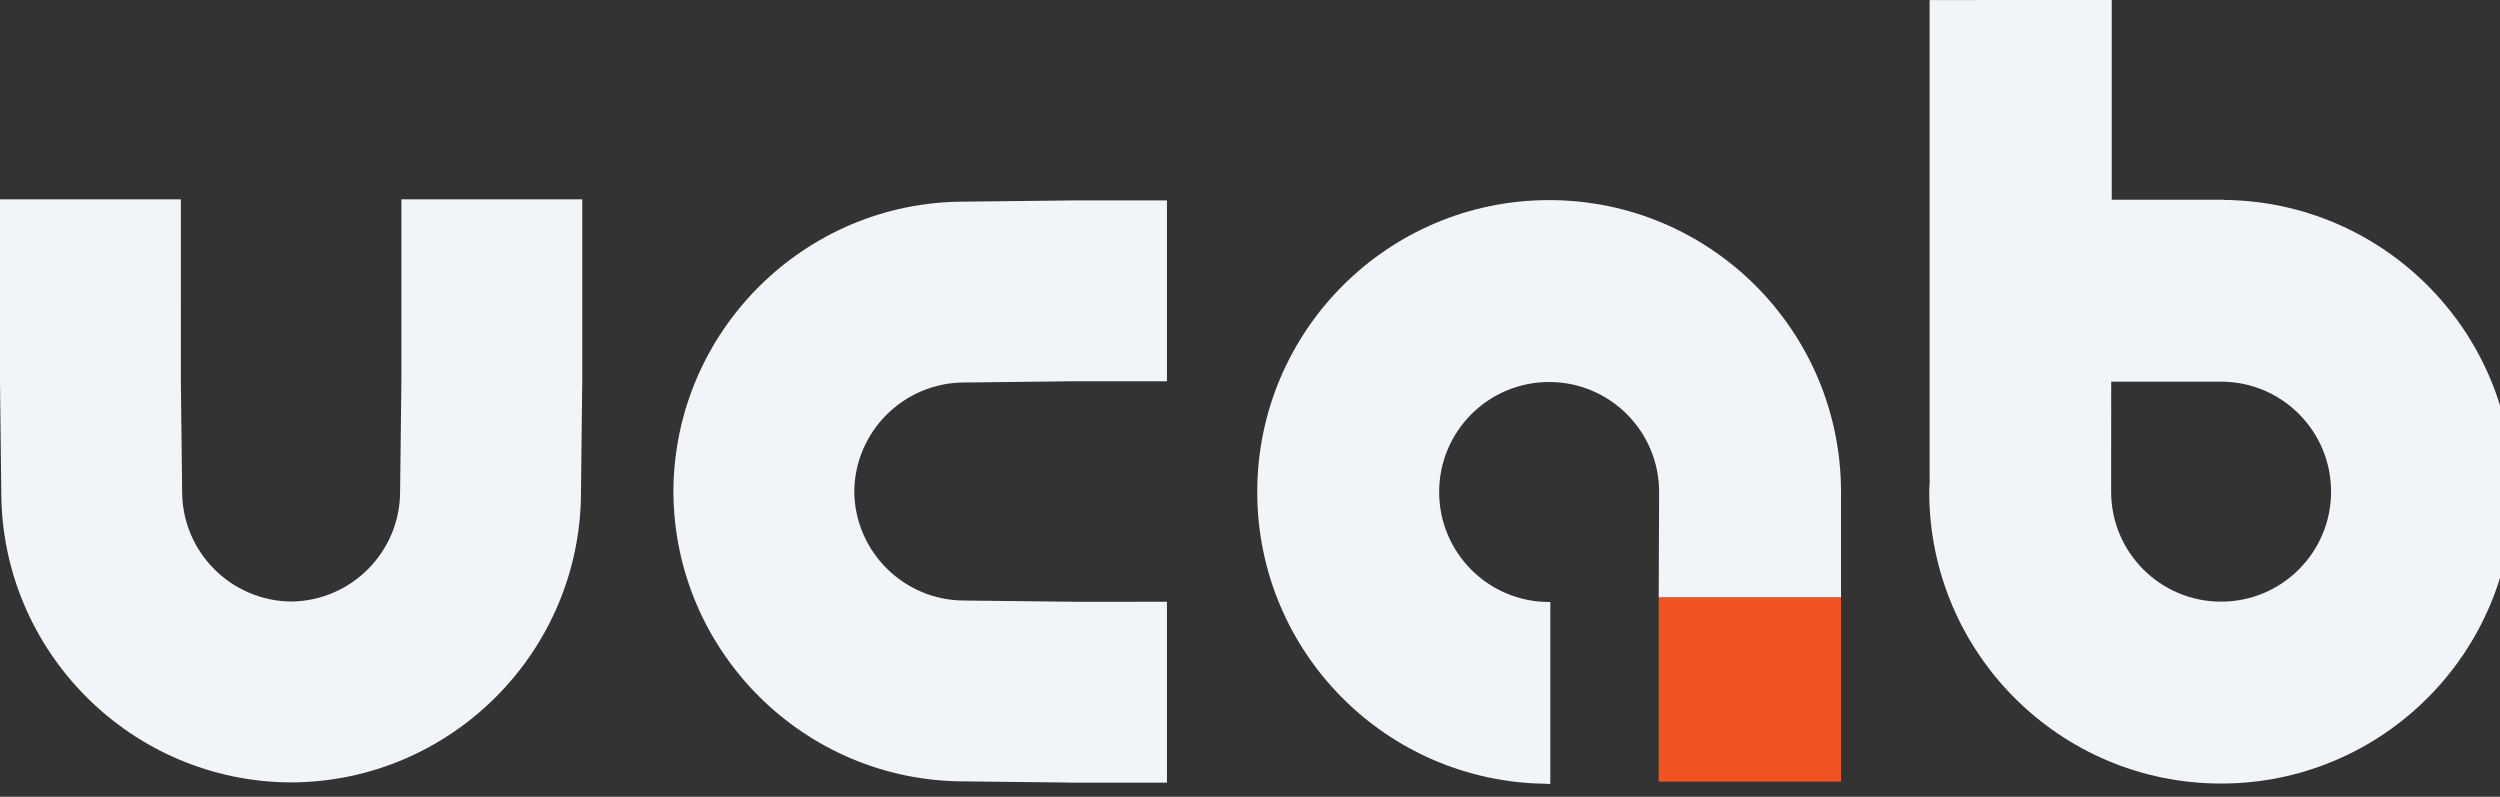 <?xml version="1.0" encoding="UTF-8"?>
<svg xmlns="http://www.w3.org/2000/svg" width="91" height="29" viewBox="0 0 91 29" fill="none">
  <rect x="0" y="0" width="91" height="29" fill="#333333" stroke="none"/>
  <path d="M80.848 21.9C78.637 21.9 76.845 20.107 76.845 17.896C76.845 17.855 76.848 13.893 76.848 13.893C76.848 13.893 80.841 13.893 80.848 13.893C83.059 13.893 84.851 15.686 84.851 17.896C84.851 20.107 83.059 21.9 80.848 21.9ZM80.956 7.277V7.271H76.867V-0.001L70.238 0.002V17.448H70.246C70.24 17.598 70.224 17.745 70.224 17.896C70.224 23.764 74.981 28.521 80.848 28.521C86.715 28.521 91.472 23.764 91.472 17.896C91.472 12.066 86.773 7.336 80.956 7.277Z" fill="#F1F4F9"></path>
  <path d="M42.477 28.488V21.904L39.148 21.905L35.098 21.859C32.902 21.857 31.117 20.083 31.095 17.891C31.117 15.699 32.902 13.926 35.098 13.923L39.148 13.877L42.477 13.877V7.294H38.976V7.296L35.098 7.34C29.274 7.339 24.532 12.069 24.512 17.889V17.891V17.893C24.532 23.713 29.274 28.443 35.098 28.442L38.976 28.486V28.488H42.477Z" fill="#F1F4F9"></path>
  <path d="M6.63 17.894L6.583 13.843L6.584 7.255H0V14.015H0.002L0.046 17.894C0.045 23.718 4.776 28.459 10.595 28.48C10.595 28.48 10.596 28.48 10.598 28.48H10.599C16.419 28.459 21.15 23.718 21.148 17.894L21.192 14.015H21.194V7.255H14.611V13.843L14.564 17.894C14.562 20.09 12.789 21.874 10.598 21.896C8.405 21.874 6.631 20.09 6.63 17.894Z" fill="#F1F4F9"></path>
  <path d="M60.377 28.451H67.013V21.74H60.377V28.451Z" fill="#F25323"></path>
  <path d="M60.377 21.74L60.392 17.909C60.392 15.698 58.599 13.905 56.388 13.905C54.178 13.905 52.385 15.698 52.385 17.909C52.385 20.12 54.178 21.913 56.388 21.913C56.388 21.913 56.406 21.913 56.431 21.913V28.534H56.28V28.528C50.463 28.47 45.764 23.74 45.764 17.909C45.764 12.042 50.521 7.284 56.388 7.284C62.256 7.284 67.013 12.042 67.013 17.909C67.013 17.934 67.013 19.678 67.013 21.74H60.382" fill="#F1F4F9"></path>
</svg>
